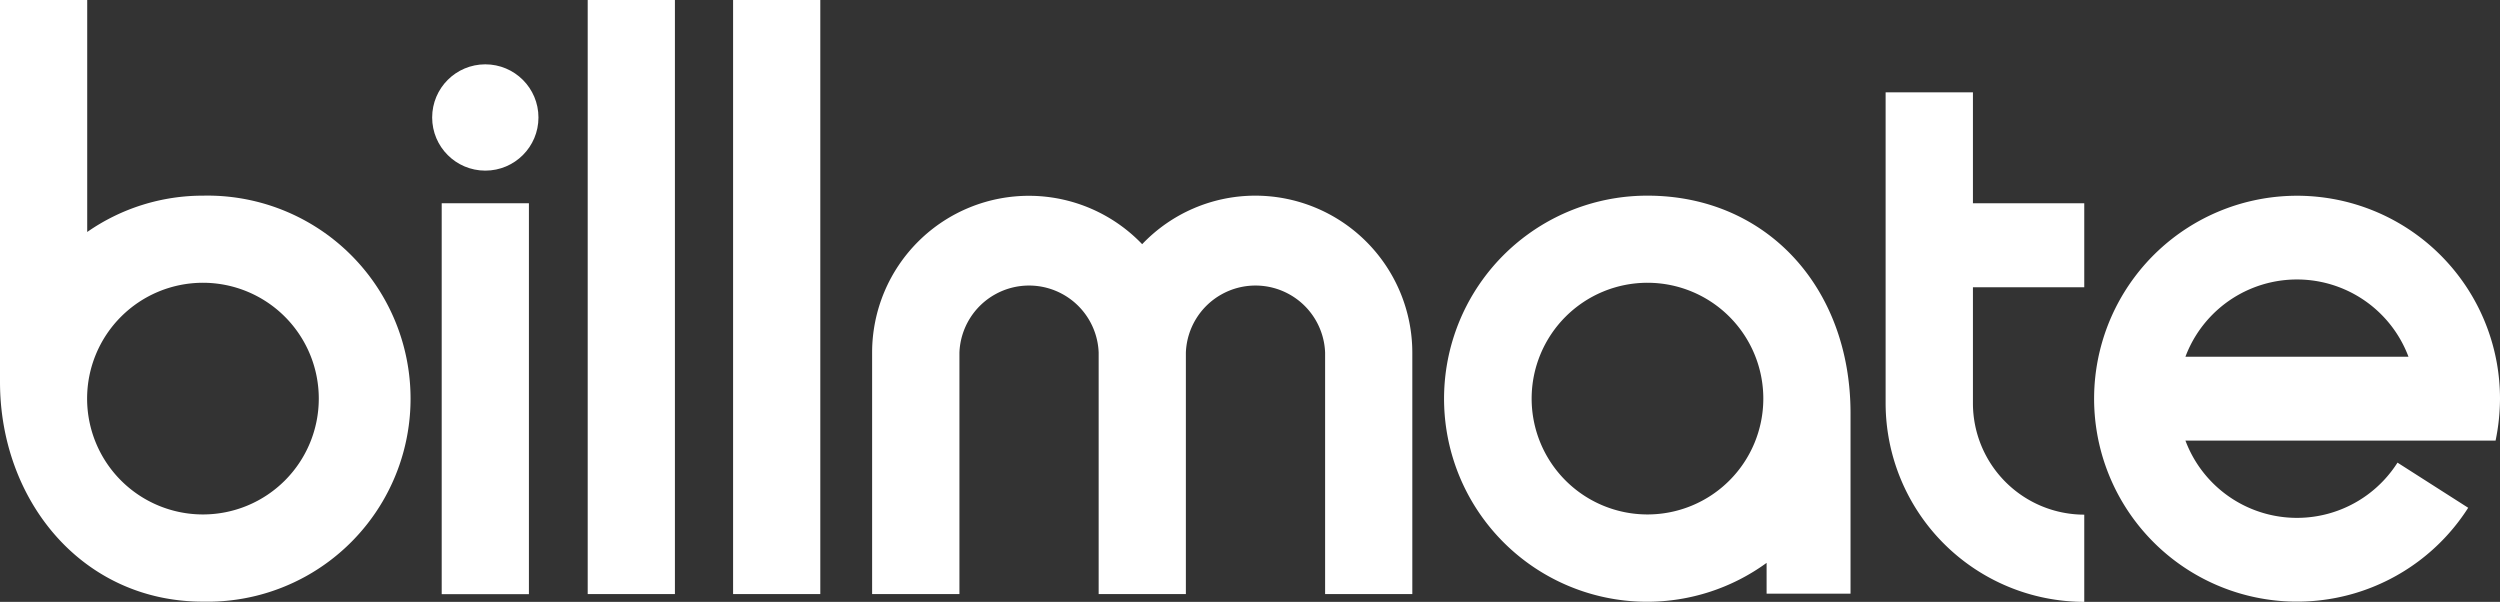 <svg xmlns="http://www.w3.org/2000/svg" viewBox="0 0 243.66 58.66"><rect x="0" y="0" width="243.66" height="58.66" fill="#333333" stroke="none"/><defs><style>.cls-1{fill:#fff;}</style></defs><g id="Layer_2" data-name="Layer 2"><g id="Logotype"><path class="cls-1" d="M160.57,19.07a19.79,19.79,0,1,0,11.61,35.79v3h8.18V40.27C180.36,28,172.15,19.07,160.57,19.07Zm0,31.07a11.29,11.29,0,1,1,11.29-11.28A11.29,11.29,0,0,1,160.57,50.14Z"/><path class="cls-1" d="M19.78,19.07A19.67,19.67,0,0,0,8.5,22.61V0H0V37.22C0,48.78,8,58.64,19.78,58.64a19.79,19.79,0,1,0,0-39.57Zm0,31.07A11.29,11.29,0,1,1,31.07,38.86,11.29,11.29,0,0,1,19.78,50.14Z"/><path class="cls-1" d="M192.29,9h-8.51V39.31a19.38,19.38,0,0,0,19.36,19.35v-8.5a10.86,10.86,0,0,1-10.85-10.85V28h10.85V19.81H192.29Z"/><path class="cls-1" d="M122.32,19.07a15.23,15.23,0,0,0-11,4.73A15.28,15.28,0,0,0,85,34.36V57.9h8.51V34.36a6.79,6.79,0,0,1,13.57,0V57.9h8.5V34.36a6.79,6.79,0,0,1,13.57,0V57.9h8.5V34.36A15.31,15.31,0,0,0,122.32,19.07Z"/><rect class="cls-1" x="43.05" y="19.81" width="8.5" height="38.1"/><path class="cls-1" d="M243.66,38.86a19.78,19.78,0,1,0-3.1,10.63l-6.89-4.4A11.61,11.61,0,0,1,213,42.94h30.23A20.49,20.49,0,0,0,243.66,38.86ZM213,34.77a11.61,11.61,0,0,1,21.74,0Z"/><rect class="cls-1" x="57.28" width="8.5" height="57.9"/><rect class="cls-1" x="71.45" width="8.5" height="57.9"/><circle class="cls-1" cx="47.3" cy="11.45" r="5.18"/></g></g></svg>
